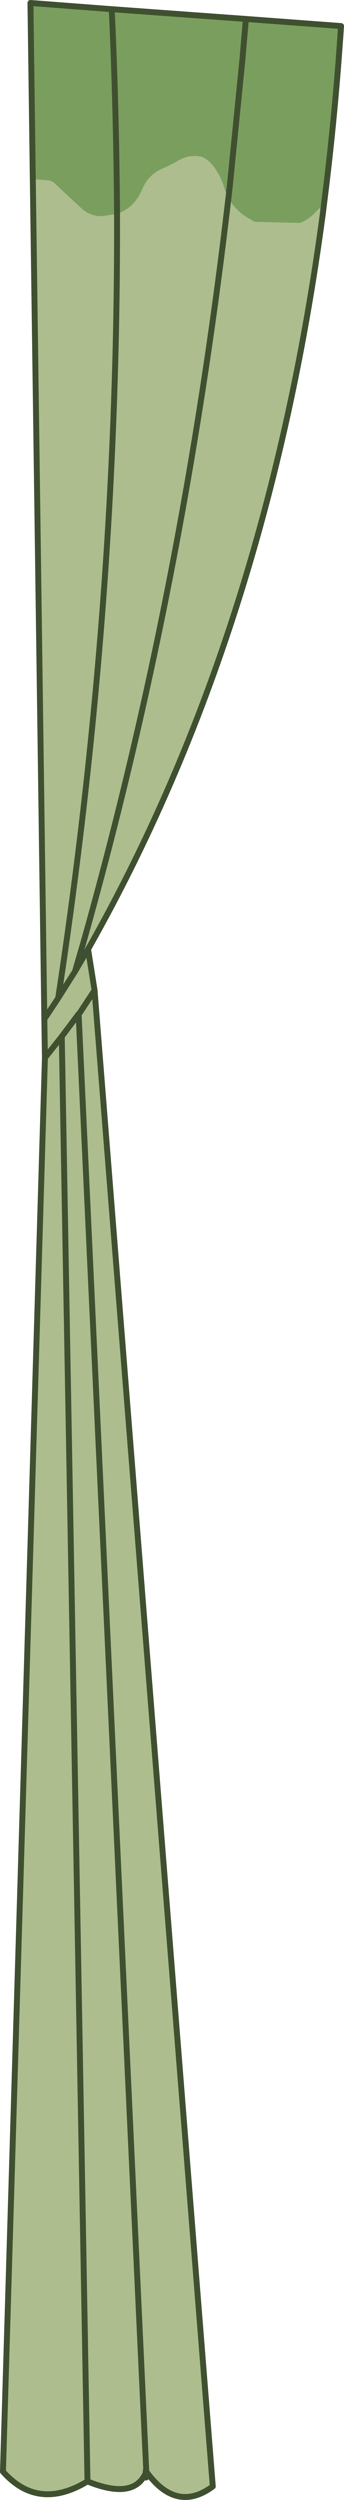 <?xml version="1.0" encoding="UTF-8" standalone="no"?>
<svg xmlns:xlink="http://www.w3.org/1999/xlink" height="422.1px" width="58.2px" xmlns="http://www.w3.org/2000/svg">
  <g transform="matrix(1.0, 0.0, 0.0, 1.0, 31.45, 159.85)">
    <path d="M9.6 -150.15 L8.9 -150.2 9.6 -150.25 9.6 -150.15" fill="#d4759c" fill-rule="evenodd" stroke="none"/>
    <path d="M22.5 -124.6 L23.4 -125.65 23.2 -124.0 22.5 -124.6 M-16.4 0.15 L-16.55 0.4 -17.6 0.15 -17.5 -0.15 -16.4 0.15" fill="#b196c9" fill-rule="evenodd" stroke="none"/>
    <path d="M6.6 -127.8 L7.4 -128.15 7.2 -126.45 6.6 -127.8" fill="#8e67b1" fill-rule="evenodd" stroke="none"/>
    <path d="M-11.65 -123.75 Q-8.75 -124.7 -7.4 -127.85 -6.35 -130.45 -3.7 -131.5 -2.45 -132.05 -1.35 -132.7 0.5 -133.8 2.55 -133.4 3.2 -133.2 3.85 -132.65 5.6 -131.0 6.45 -128.25 L6.6 -127.8 7.2 -126.45 Q8.1 -124.75 9.85 -123.45 L11.6 -122.4 19.3 -122.2 Q20.85 -122.8 22.05 -124.15 L22.5 -124.6 23.2 -124.0 Q13.8 -53.25 -16.4 0.15 L-17.5 -0.15 -17.6 0.15 -18.75 4.15 -16.55 0.4 -15.45 7.35 4.55 259.95 Q-1.6 264.5 -6.7 257.45 L-18.15 11.35 -17.95 11.15 -15.45 7.35 -17.95 11.15 -18.15 11.35 -6.7 257.45 -6.8 257.3 -6.75 257.6 Q-8.8 262.3 -16.65 259.1 -25.0 264.15 -30.95 257.45 L-23.85 18.75 -23.95 12.2 -25.9 -129.6 -23.25 -129.4 Q-22.6 -129.35 -22.0 -128.7 L-17.55 -124.55 Q-16.1 -123.3 -14.15 -123.35 L-11.65 -123.75 Q-11.45 -58.15 -21.6 8.65 L-18.75 4.15 -21.6 8.65 -21.85 9.05 -23.95 12.2 -21.85 9.05 -21.6 8.65 Q-11.45 -58.15 -11.65 -123.75 M-21.0 15.15 L-18.15 11.35 -21.0 15.15 -16.65 259.1 -21.0 15.15 -23.85 18.75 -21.0 15.15 M7.2 -126.45 Q-0.45 -60.35 -17.5 -0.15 -0.45 -60.35 7.2 -126.45" fill="#adbd8e" fill-rule="evenodd" stroke="none"/>
    <path d="M9.6 -150.25 L8.9 -150.2 9.6 -150.15 7.4 -128.15 9.6 -150.15 9.6 -150.25 10.15 -156.65 9.6 -150.25 M-12.55 -158.3 L10.15 -156.65 26.25 -155.45 Q25.25 -140.2 23.4 -125.65 L22.5 -124.6 22.05 -124.15 Q20.85 -122.8 19.3 -122.2 L11.6 -122.4 9.85 -123.45 Q8.1 -124.75 7.2 -126.45 L7.4 -128.15 6.6 -127.8 6.45 -128.25 Q5.6 -131.0 3.85 -132.65 3.2 -133.2 2.55 -133.4 0.5 -133.8 -1.35 -132.7 -2.45 -132.05 -3.7 -131.5 -6.35 -130.45 -7.4 -127.85 -8.75 -124.7 -11.65 -123.75 -11.75 -139.45 -12.4 -155.05 L-12.55 -158.3 -12.4 -155.05 Q-11.75 -139.45 -11.65 -123.75 L-14.15 -123.35 Q-16.1 -123.3 -17.55 -124.55 L-22.0 -128.7 Q-22.6 -129.35 -23.25 -129.4 L-25.9 -129.6 -26.3 -159.35 -12.55 -158.3" fill="#7a9e5e" fill-rule="evenodd" stroke="none"/>
    <path d="M9.6 -150.25 L10.15 -156.65 -12.55 -158.3 -12.4 -155.05 Q-11.75 -139.45 -11.65 -123.75 -11.45 -58.15 -21.6 8.65 L-21.85 9.05 -23.95 12.2 -25.9 -129.6 -26.3 -159.35 -12.55 -158.3 M7.4 -128.15 L9.6 -150.15 9.6 -150.25 M23.4 -125.65 Q25.25 -140.2 26.25 -155.45 L10.15 -156.65 M23.4 -125.65 L23.2 -124.0 Q13.8 -53.25 -16.4 0.15 L-16.55 0.4 -15.45 7.35 4.55 259.95 Q-1.6 264.5 -6.7 257.45 L-6.75 258.45 -6.75 257.6 Q-8.8 262.3 -16.65 259.1 -25.0 264.15 -30.95 257.45 L-23.85 18.75 -23.95 12.2 M7.2 -126.45 L7.4 -128.15 M-16.55 0.4 L-18.75 4.15 -21.6 8.65 M-15.45 7.35 L-17.95 11.15 -18.15 11.35 -6.7 257.45 -6.8 257.3 -6.75 257.6 -6.7 257.45 M-17.6 0.15 L-18.75 4.15 M-16.65 259.1 L-21.0 15.15 -23.85 18.75 M-18.15 11.35 L-21.0 15.15 M-17.5 -0.15 L-17.6 0.15 M-17.5 -0.15 Q-0.45 -60.35 7.2 -126.45" fill="none" stroke="#3f5030" stroke-linecap="round" stroke-linejoin="round" stroke-width="1.0"/>
  </g>
</svg>
